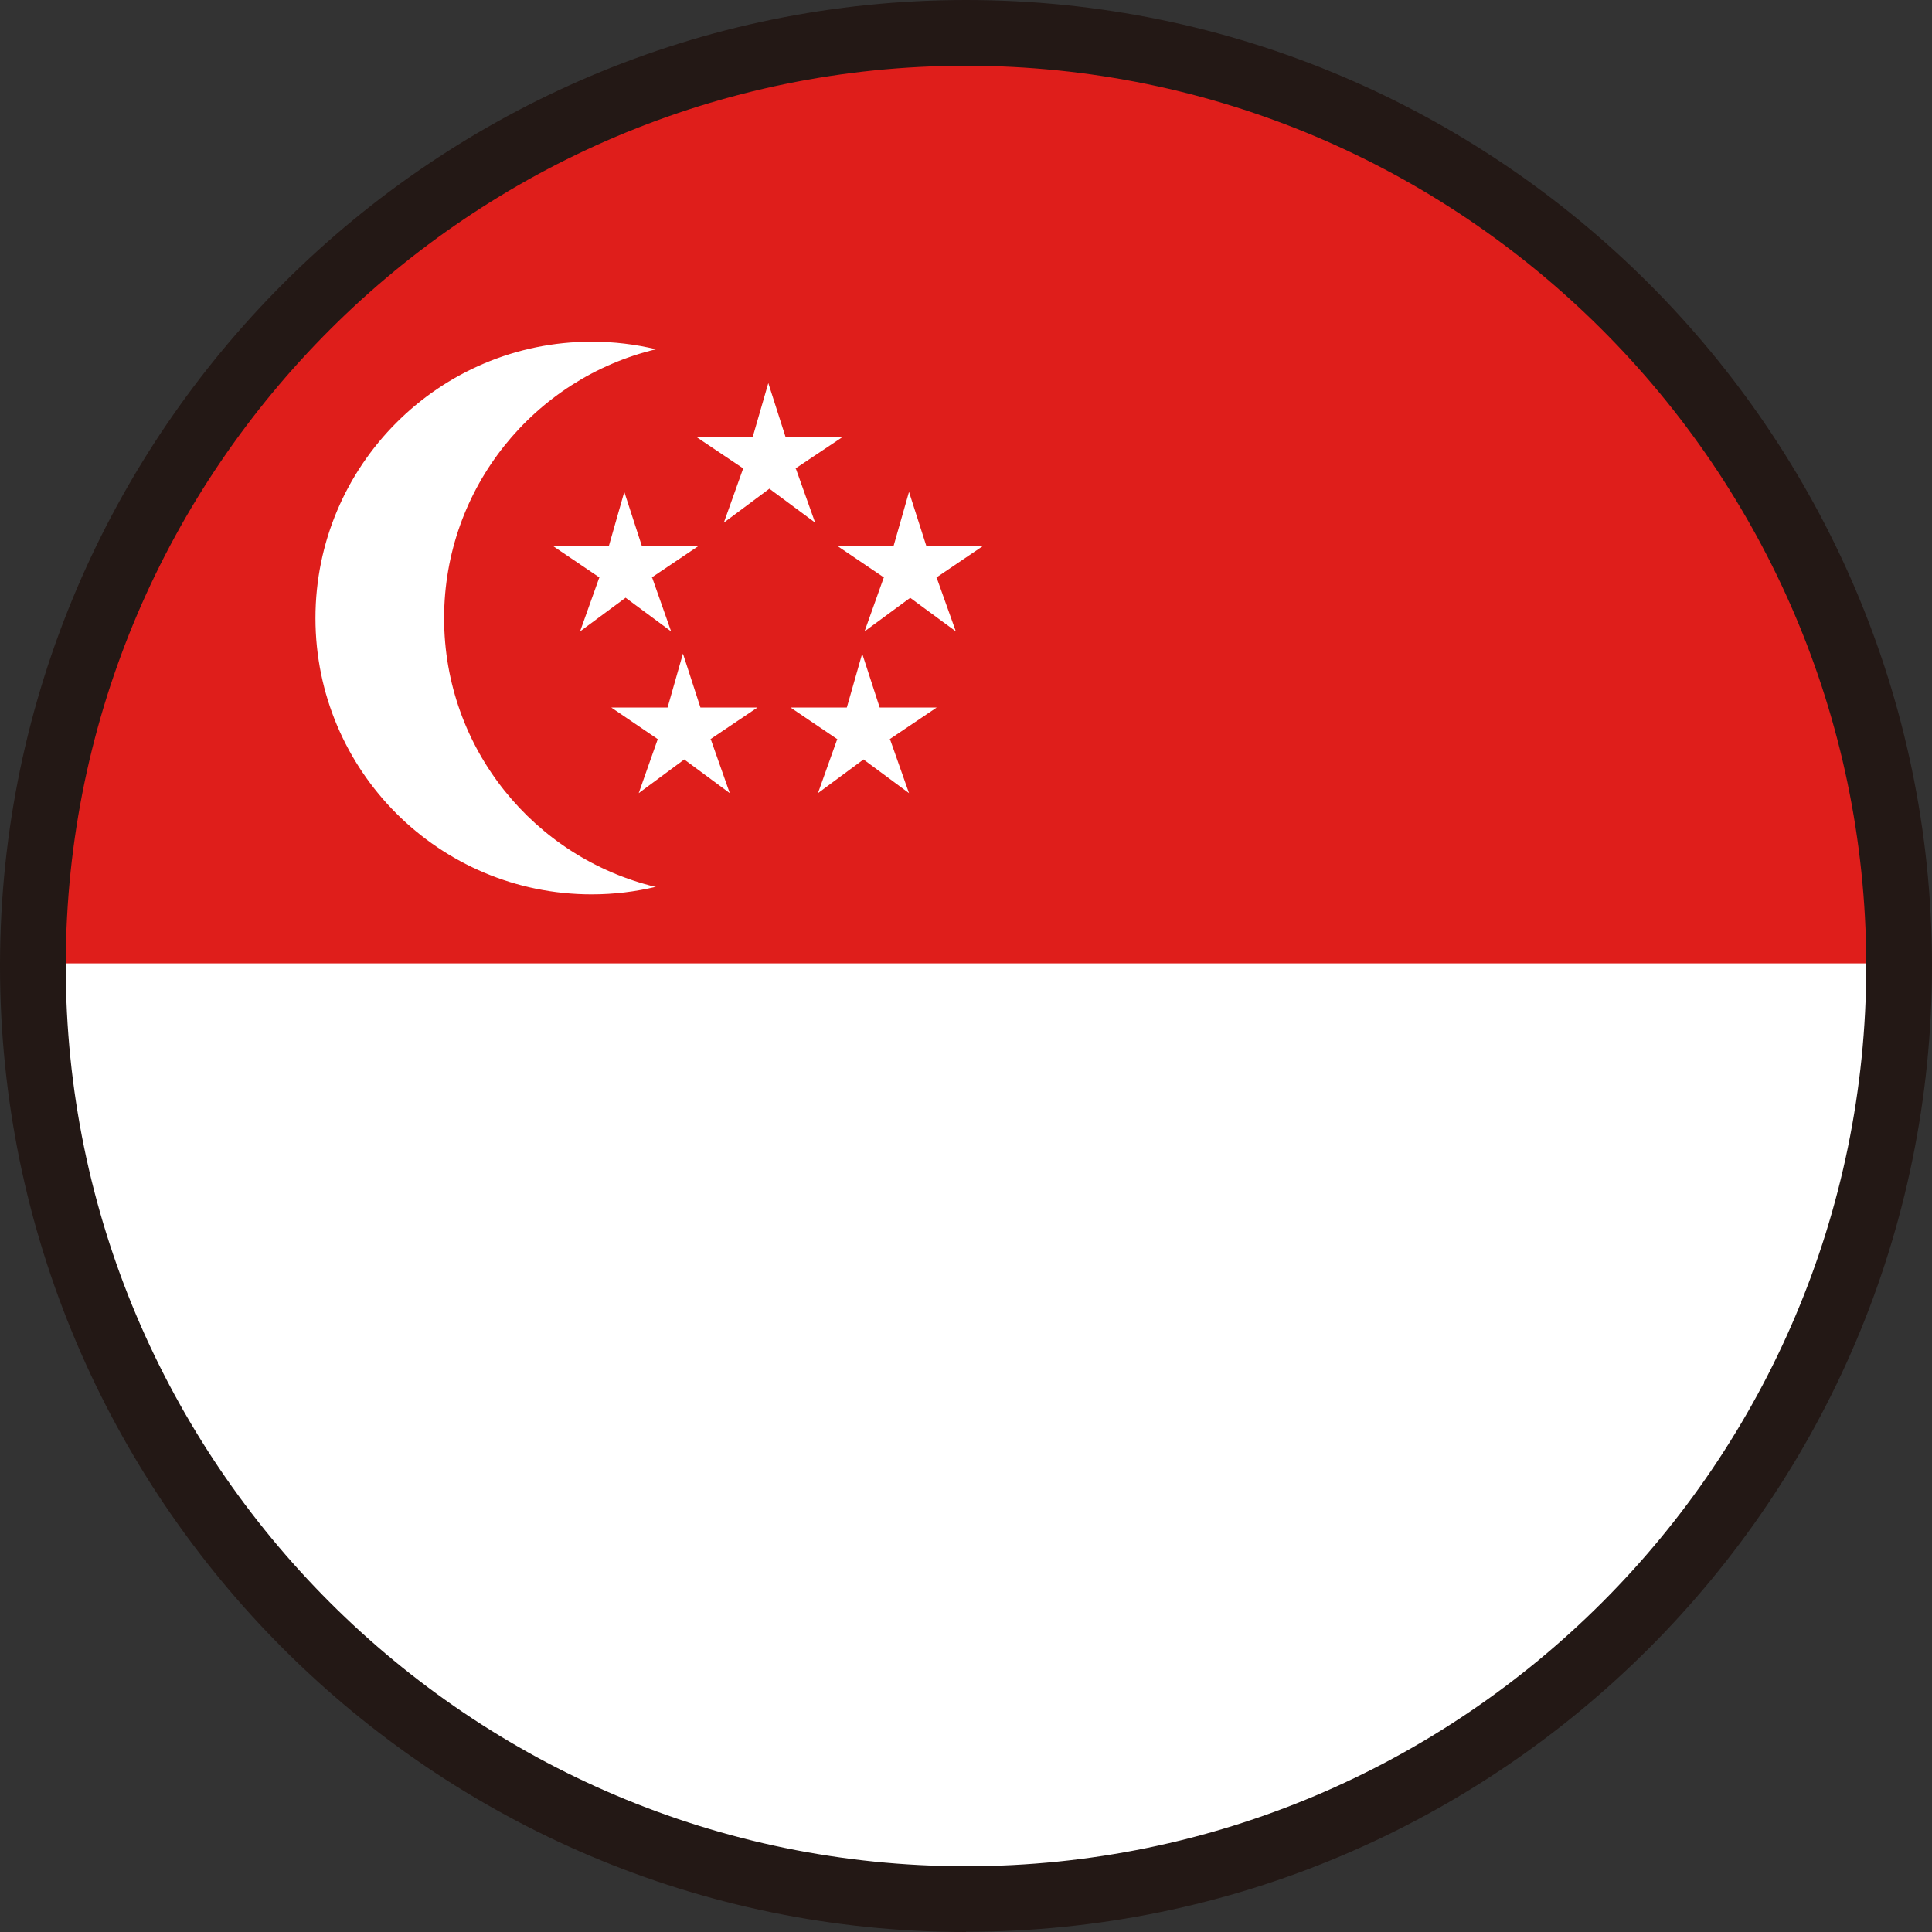 <?xml version="1.0" encoding="UTF-8"?>
<svg id="_图层_2" data-name="图层 2" xmlns="http://www.w3.org/2000/svg" viewBox="0 0 81.7 81.7">
  <rect x="0" y="0" width="81.7" height="81.7" fill="#333333" stroke="none"/>
  <defs>
    <style>
      .cls-1 {
        fill: #fff;
      }

      .cls-2 {
        fill: #df1e1b;
      }

      .cls-3 {
        fill: #231815;
      }
    </style>
  </defs>
  <g id="_图层_1-2" data-name="图层 1">
    <g>
      <g>
        <path class="cls-1" d="M80.31,40.74v.11c0,21.79-17.67,39.46-39.46,39.46S1.39,62.64,1.39,40.85v-.11C1.44,19.01,19.11,1.39,40.85,1.39s39.4,17.62,39.46,39.35Z"/>
        <path class="cls-2" d="M80.31,40.74H1.39C1.44,19.01,19.11,1.39,40.85,1.39s39.4,17.62,39.46,39.35Z"/>
      </g>
      <path class="cls-3" d="M40.85,81.7C18.32,81.7,0,63.37,0,40.85v-.11C.06,18.27,18.38,0,40.85,0s40.79,18.27,40.85,40.73v.11c0,22.52-18.32,40.85-40.85,40.85Zm0-78.92C19.91,2.78,2.83,19.81,2.78,40.74v.11c0,20.99,17.08,38.07,38.07,38.07s38.07-17.08,38.07-38.07v-.11c-.06-20.93-17.13-37.96-38.07-37.96Z"/>
      <g>
        <path class="cls-1" d="M27.74,37.5c-.88,.21-1.78,.32-2.72,.32-6.45,0-11.68-5.23-11.68-11.68s5.23-11.69,11.68-11.69c.94,0,1.85,.11,2.72,.32-5.14,1.23-8.96,5.85-8.96,11.37s3.82,10.14,8.96,11.37Z"/>
        <g>
          <polygon class="cls-1" points="39.61 24.43 40.42 26.7 38.49 25.28 38.49 25.27 38.49 25.28 36.56 26.7 37.37 24.43 37.39 24.42 37.38 24.42 35.4 23.08 37.79 23.08 38.44 20.8 39.17 23.08 39.17 23.09 39.18 23.08 41.58 23.08 39.6 24.42 39.59 24.42 39.61 24.43"/>
          <polygon class="cls-1" points="27.58 24.43 28.38 26.7 26.46 25.28 26.46 25.27 26.45 25.28 24.53 26.7 25.34 24.43 25.36 24.42 25.35 24.42 23.37 23.08 25.75 23.08 26.4 20.8 27.14 23.08 27.14 23.09 27.14 23.08 29.55 23.08 27.56 24.42 27.56 24.42 27.58 24.43"/>
          <polygon class="cls-1" points="37.64 31.27 38.44 33.54 36.52 32.12 36.52 32.11 36.51 32.12 34.59 33.54 35.4 31.27 35.42 31.26 35.41 31.26 33.43 29.92 35.81 29.92 36.46 27.64 37.2 29.92 37.2 29.92 37.2 29.92 39.61 29.92 37.62 31.26 37.62 31.26 37.64 31.27"/>
          <polygon class="cls-1" points="30.06 31.27 30.86 33.54 28.94 32.12 28.94 32.11 28.93 32.12 27.01 33.54 27.81 31.27 27.83 31.26 27.82 31.26 25.85 29.92 28.23 29.92 28.88 27.64 29.62 29.92 29.61 29.92 29.62 29.92 32.03 29.92 30.04 31.26 30.04 31.26 30.06 31.27"/>
          <polygon class="cls-1" points="33.66 19.83 34.47 22.1 32.54 20.67 32.54 20.66 32.53 20.67 30.61 22.1 31.42 19.83 31.44 19.81 31.43 19.81 29.45 18.48 31.83 18.48 32.49 16.2 33.22 18.48 33.22 18.48 33.22 18.48 35.63 18.48 33.64 19.81 33.64 19.81 33.66 19.83"/>
        </g>
      </g>
    </g>
  </g>
</svg>